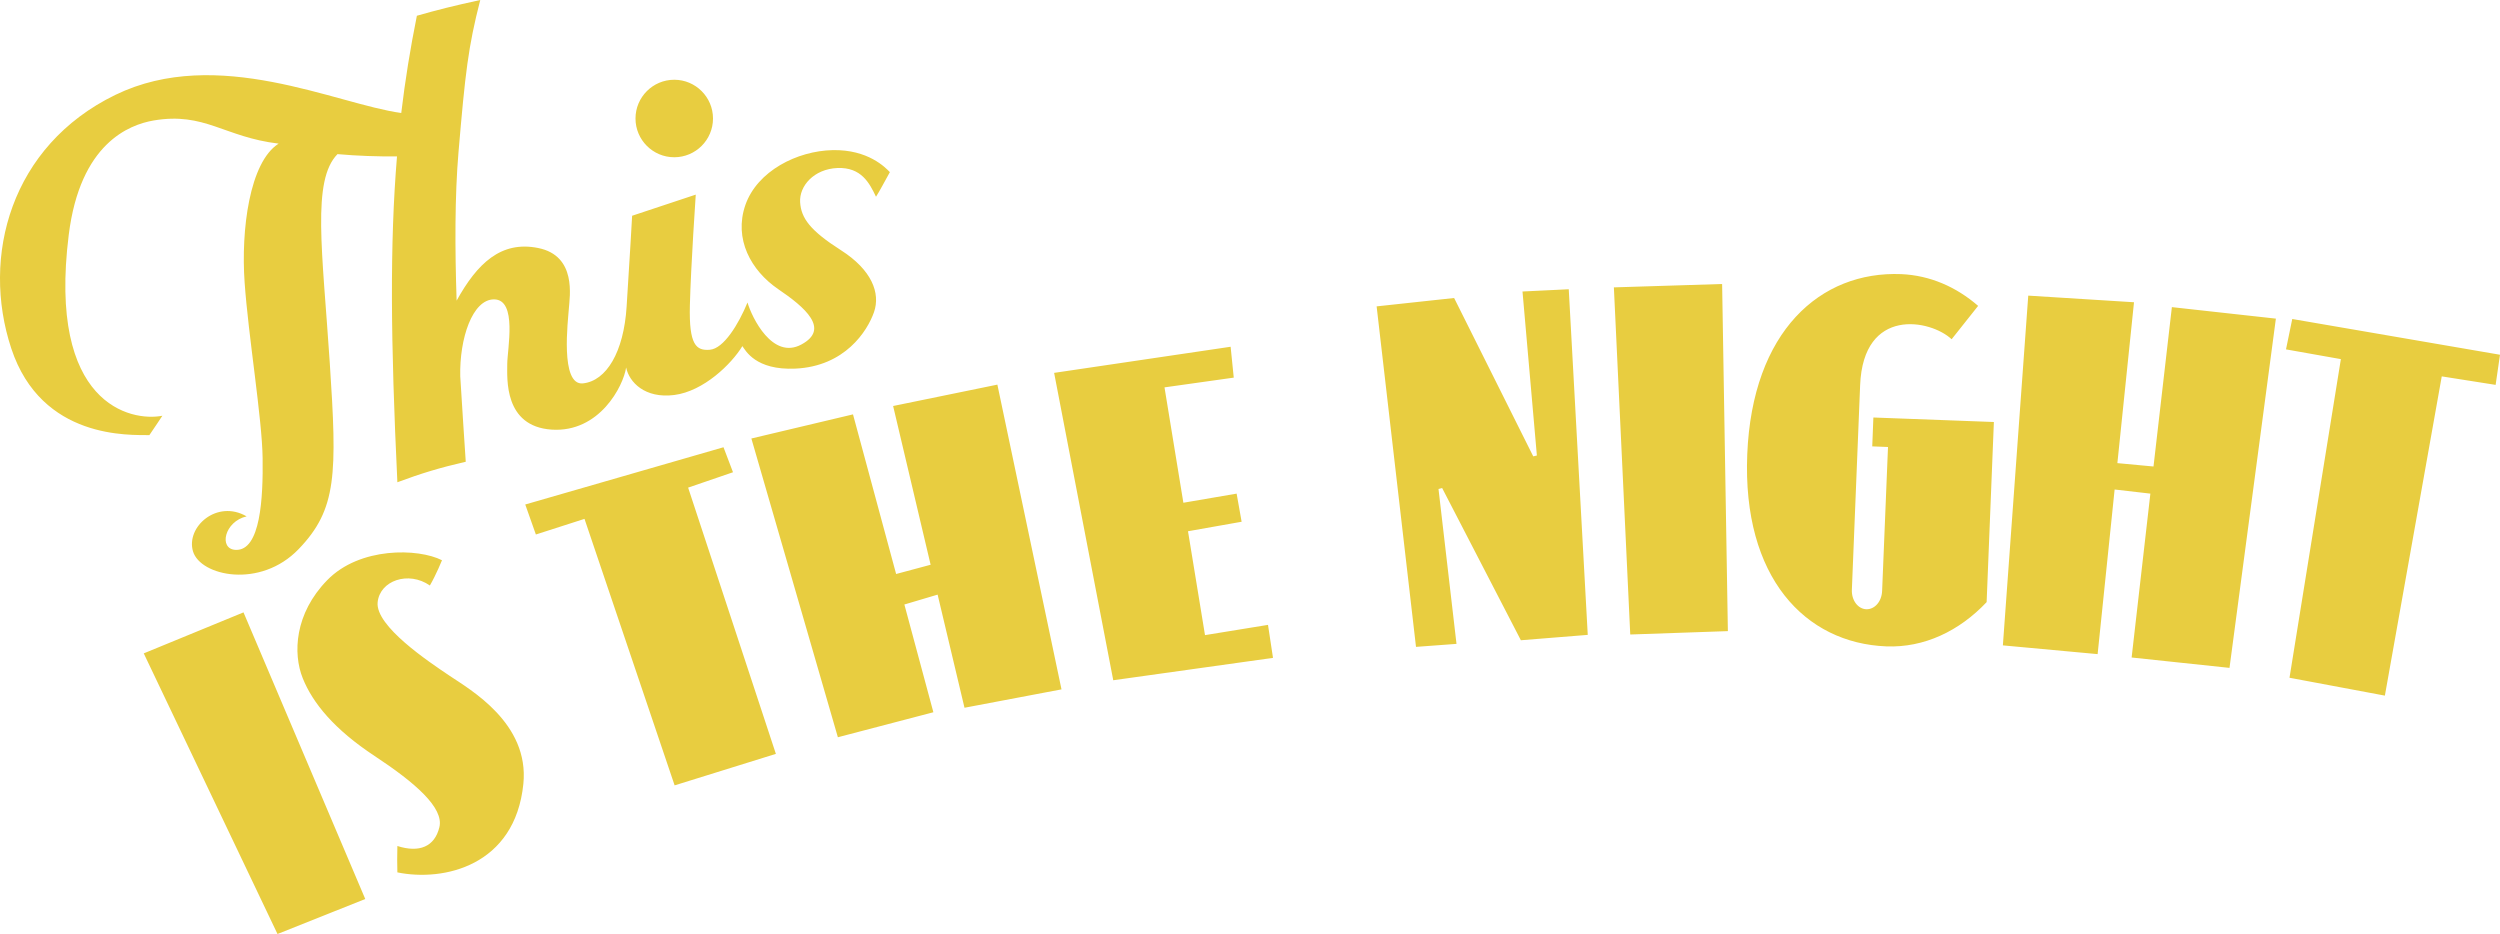 <?xml version="1.0"?>
<svg xmlns="http://www.w3.org/2000/svg" width="2000" height="747.2" xml:space="preserve">
  <path d="M640.1 161.8c.8 12.8 8.1 22.7 32.7 38.4s31.7 34.3 26.4 49.5c-5.3 15.2-23.3 43.4-63 45.2-31.8 1.4-39.8-14.6-42.3-18-8.7 14.3-31 36.1-54.5 39.1s-36.1-10.3-38.5-22c-2.2 14.8-21.3 52.2-59.6 49.7-38.3-2.6-35.5-40.9-35.5-52.5 0-11.6 8.3-51.7-10.6-51.7-17.3 0-27.7 31.4-27 61.5 1.6 27.2 3.3 51.1 4.4 68.4-20.5 4.7-35.7 9.3-54.7 16.4-5.4-112.9-6.1-191.1-.3-260.7-14.8.2-32.1-.4-47.6-1.8-20.7 21-12.1 77.3-6.2 166.7 5.9 89.4 5.9 117.3-24.9 149.3-30.8 32-78.6 21.5-84.5 1.8-5.8-19.5 19.1-41.8 42.9-28-17.8 4-22.6 26.2-8.8 26.8 20 .9 22-41.7 21.6-73.3-.4-31.6-11.5-98.5-14.4-140.6-3-42.1 3.9-96.3 27.2-111.1-43.7-5.2-59-25.5-100.1-18.5-19.5 3.4-58.7 18.3-67.8 91.4-17 135.9 49.7 149.7 74.9 144.8-2.7 4.2-4.7 7-10.4 15.5-15.1-.3-86.2 4-110.5-69.4-24.3-73.5-.4-162.1 83.3-202.8C174 36.2 268.8 83.2 321 90.4c3.1-26.1 7.2-51.5 12.5-77.8 16.8-4.8 29.6-8 50.7-12.6-9.7 37.7-12 58.3-17.4 121.7-3 34.9-2.9 77.6-1.5 118.8 16.4-29.7 35.5-48.1 65.2-42.1 31.1 6.2 25.2 39.1 24.6 48.3-.6 9.2-7.3 62 11.3 60s32.6-24.8 34.9-61.5c2.4-36.7 4.4-72.6 4.4-72.6l50.9-16.9s-3.9 56.9-4.7 88.6 5 36.4 16 35.5c11-.9 22.9-20.3 30.1-37.8 3.5 12 20 46.1 43.1 33.6 23.1-12.4 3-29.7-18.7-44.4-21.6-14.8-35.5-40-26.1-67.2 9.5-27.2 41.4-43.3 69.8-43.9 28.4-.6 42.3 14 45.8 17.6-4.1 7.3-7.8 14.5-11.1 19.7-5.2-10.9-11.7-23.7-30.8-23-19 .8-30.7 14.5-29.9 27.4zm-100.7-98c-17.1 0-31 13.9-31 31s13.9 31 31 31 31-13.9 31-31-13.9-31-31-31zM115 522.7l107 224.5 70.2-28-97.4-229.3-79.8 32.8zm238.6-74.5c-19-9.7-65.8-10.8-91.8 15.9-26.1 26.7-27.6 58.6-19.6 78.5s25.2 40.9 57.5 62.2c32.3 21.3 55.6 41.4 51.8 57-3.8 15.6-16.1 20.6-33.6 15-.2 9.1-.2 13.2 0 21.1 37 7.6 94.2-5.2 100.8-70.9 4.8-48.4-42.4-75.2-59.2-86.5s-59.2-39.6-57.4-58.6c1.7-17.5 24.7-25.4 41.8-13.5 5-8.6 9.7-20.2 9.7-20.2zm75.1-20.6 38.9-12.5 72.1 213.2 81-25.2-70.2-213 35.9-12.3-7.6-20-158.6 45.8 8.5 24zm342.9 138.6 77.6-14.7-51.3-243.8-83.4 17.1 30 127-27.6 7.4-34.5-127.7-81.3 19.3 69.2 239 76.4-20-23.2-86.2 26.6-7.9 21.5 90.5zm119-22 127.8-17.9-4-26.4-50.4 8.2-13.6-83.1 42.9-7.6-4-22.5-42.6 7.3-15.1-92.3 55.4-7.8-2.5-24.7-141.2 20.9 47.3 245.9zm242.2-26.7 32.4-2.4-14.4-123.9 2.9-.8 63 121.8 53.5-4.3-15.2-276.5-37 1.8 11.5 131.2-2.9.7-63.3-126.7-62 6.7 31.5 272.4zm171.4-9.9 78.1-2.7-4.6-277.7-86.6 2.7 13.1 277.7zM1498.7 334l-.9 23.1 12.6.5-4.7 115c-.3 8.7-6 15-12.7 14.8-6.7-.3-11.9-7.2-11.5-15.7 0 0 4.1-100.4 6.6-163.5s56.4-52.6 73.2-36.8l21.2-26.7c-17.5-15.2-38.5-24.4-61.5-25.4-64.7-2.6-119.2 45.6-123.2 144.2s46.4 151 111.2 153.6c30.3 1.2 58.5-12.3 80.3-35.4l5.8-144.1-96.4-3.6zm238.8-88.3-14.7 127.5-28.9-2.7 13.3-128.7-84.6-5.3-20.3 279.8 75.8 7 13.6-131.7 28.6 3.3-15 131.1 78.3 8.3 37.1-279.4-83.2-9.2zm96.3 9.5-5 24.3 43.9 7.8-41.1 254.9 76.3 14.3 45.5-255.4 43.1 6.8 3.5-24.1-166.2-28.6z" fill="#e8cd40"/>
</svg>

